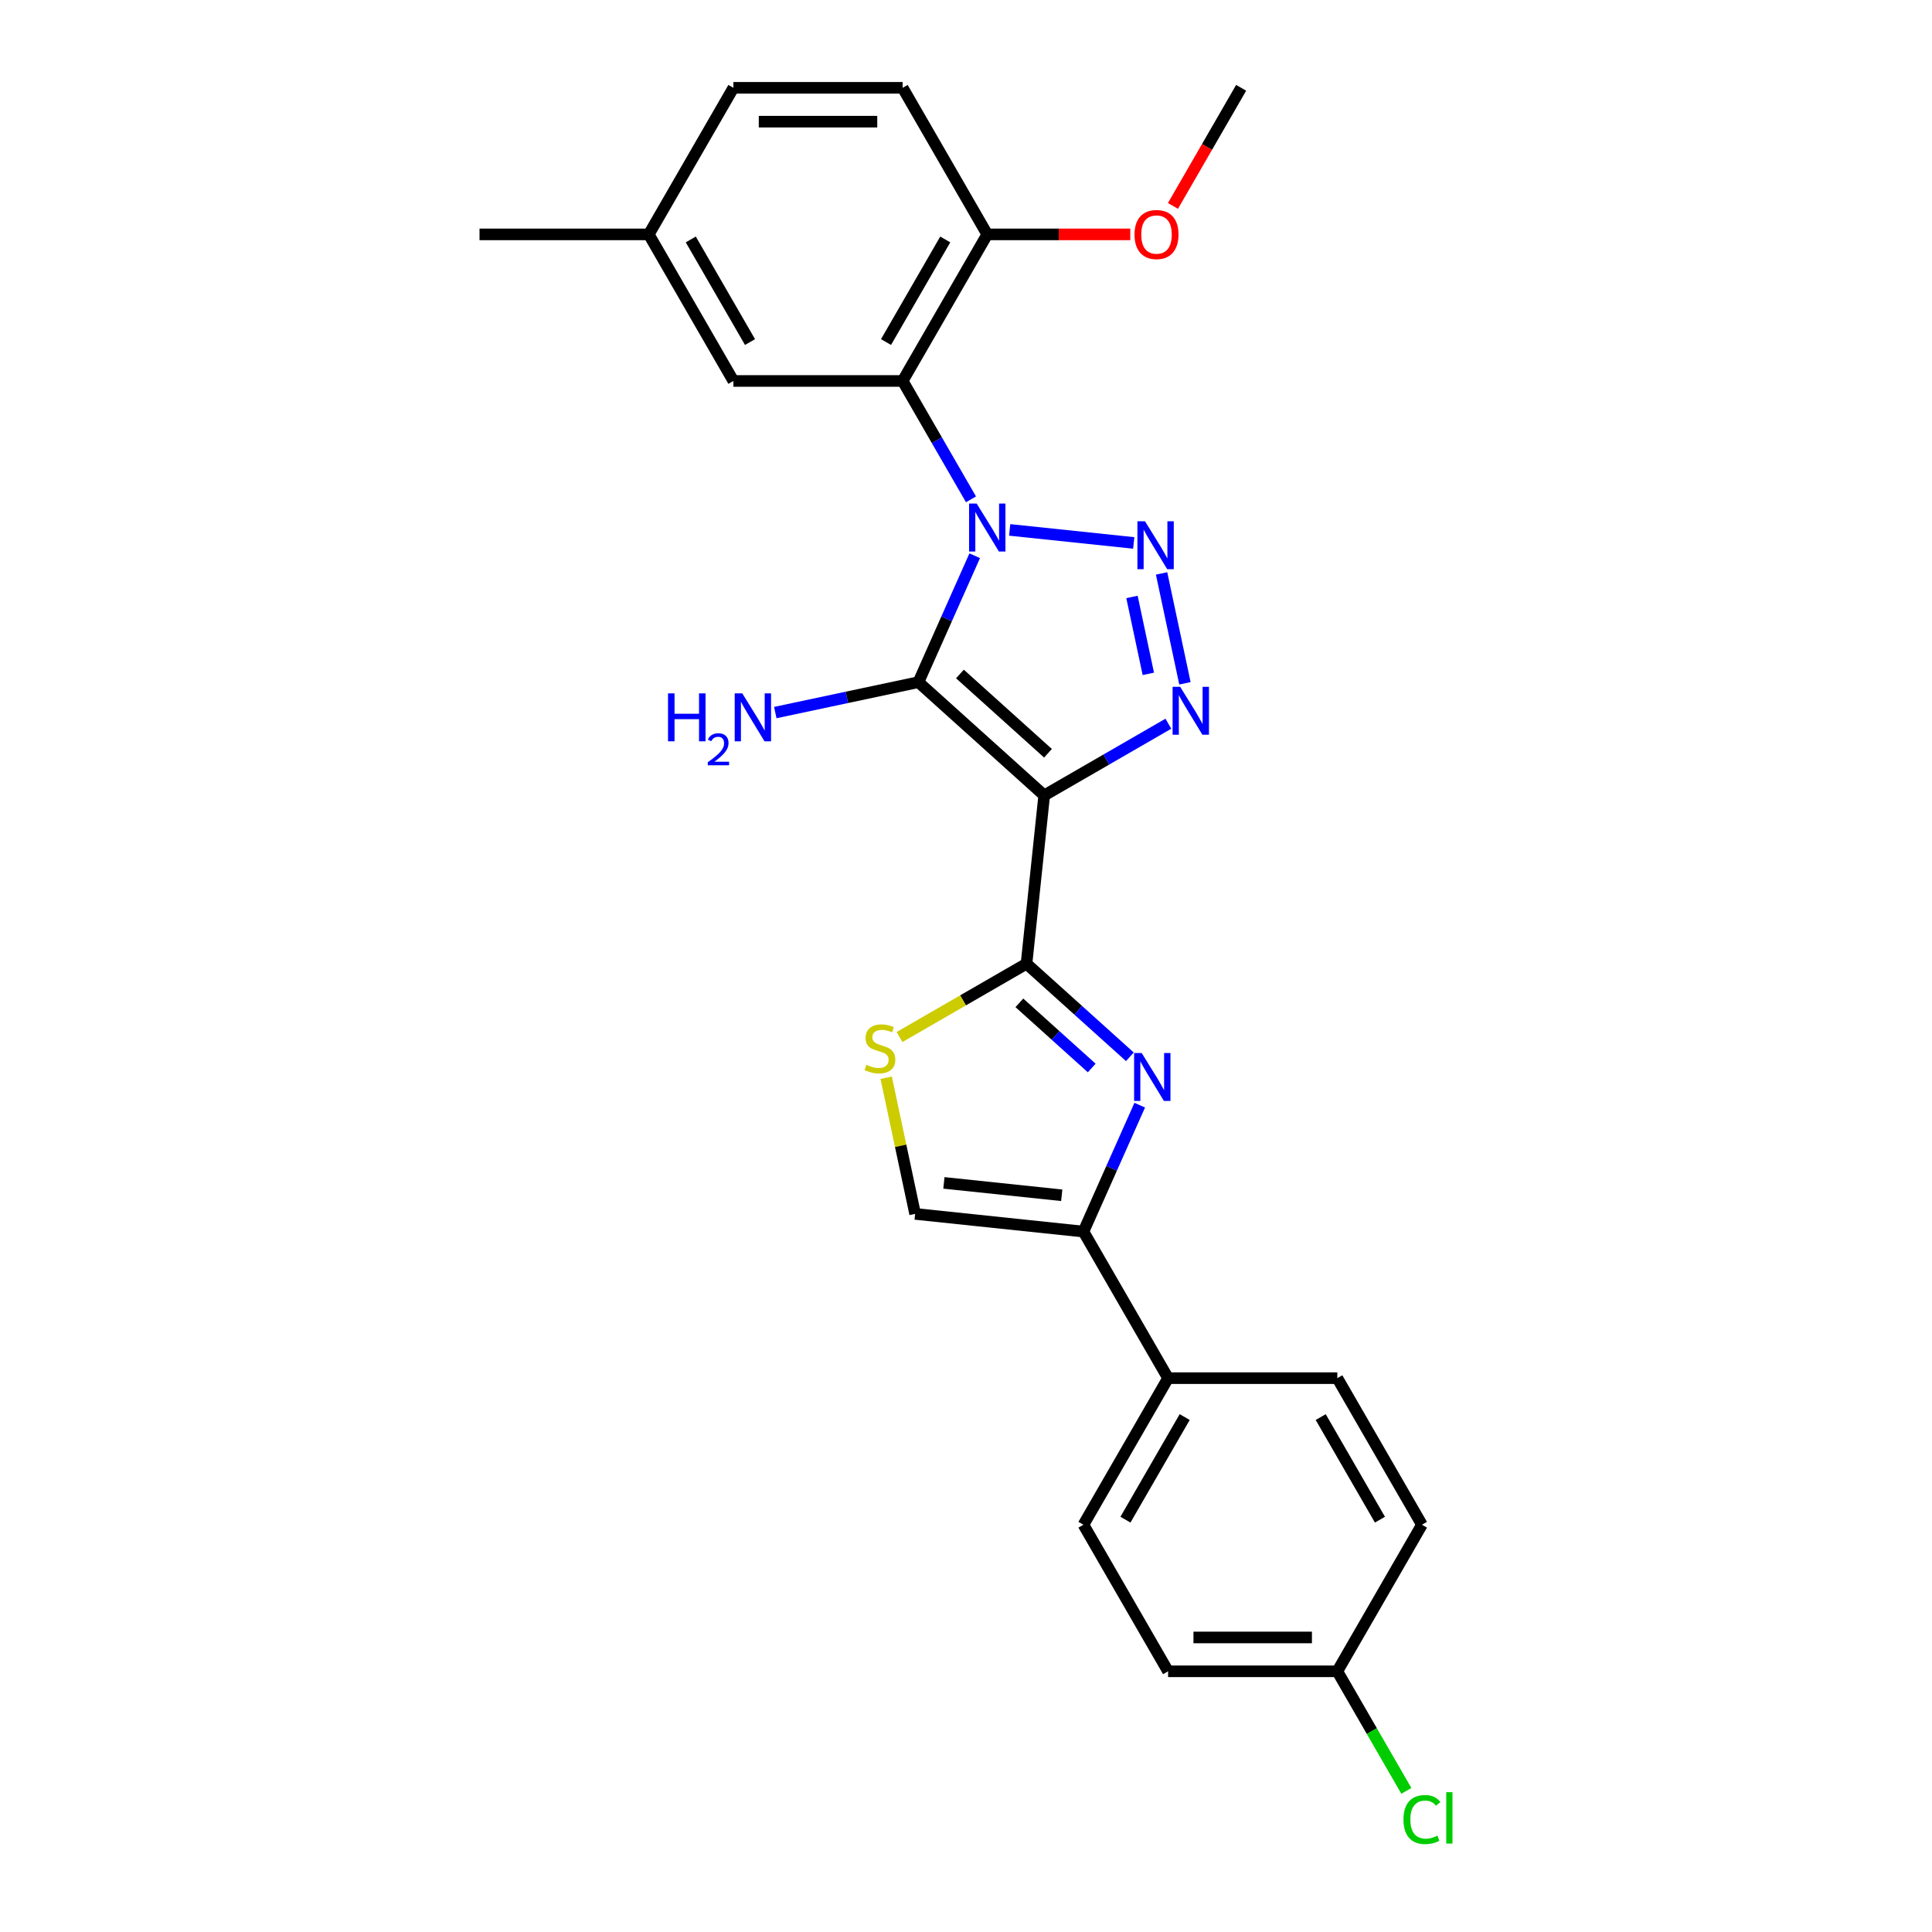 <?xml version='1.0' encoding='iso-8859-1'?>
<svg version='1.1' baseProfile='full'
              xmlns='http://www.w3.org/2000/svg'
                      xmlns:rdkit='http://www.rdkit.org/xml'
                      xmlns:xlink='http://www.w3.org/1999/xlink'
                  xml:space='preserve'
width='1000px' height='1000px' viewBox='0 0 1000 1000'>
<!-- END OF HEADER -->
<rect style='opacity:1.0;fill:#FFFFFF;stroke:none' width='1000' height='1000' x='0' y='0'> </rect>
<path class='bond-1' d='M 504.51,287.647 L 489.943,320.364' style='fill:none;fill-rule:evenodd;stroke:#0000FF;stroke-width:6px;stroke-linecap:butt;stroke-linejoin:miter;stroke-opacity:1' />
<path class='bond-1' d='M 489.943,320.364 L 475.377,353.081' style='fill:none;fill-rule:evenodd;stroke:#000000;stroke-width:6px;stroke-linecap:butt;stroke-linejoin:miter;stroke-opacity:1' />
<path class='bond-2' d='M 522.606,274.272 L 586.823,281.021' style='fill:none;fill-rule:evenodd;stroke:#0000FF;stroke-width:6px;stroke-linecap:butt;stroke-linejoin:miter;stroke-opacity:1' />
<path class='bond-6' d='M 502.582,258.458 L 484.894,227.822' style='fill:none;fill-rule:evenodd;stroke:#0000FF;stroke-width:6px;stroke-linecap:butt;stroke-linejoin:miter;stroke-opacity:1' />
<path class='bond-6' d='M 484.894,227.822 L 467.207,197.187' style='fill:none;fill-rule:evenodd;stroke:#000000;stroke-width:6px;stroke-linecap:butt;stroke-linejoin:miter;stroke-opacity:1' />
<path class='bond-0' d='M 540.478,411.699 L 475.377,353.081' style='fill:none;fill-rule:evenodd;stroke:#000000;stroke-width:6px;stroke-linecap:butt;stroke-linejoin:miter;stroke-opacity:1' />
<path class='bond-0' d='M 542.436,389.886 L 496.865,348.854' style='fill:none;fill-rule:evenodd;stroke:#000000;stroke-width:6px;stroke-linecap:butt;stroke-linejoin:miter;stroke-opacity:1' />
<path class='bond-4' d='M 540.478,411.699 L 531.321,498.822' style='fill:none;fill-rule:evenodd;stroke:#000000;stroke-width:6px;stroke-linecap:butt;stroke-linejoin:miter;stroke-opacity:1' />
<path class='bond-26' d='M 540.478,411.699 L 572.612,393.147' style='fill:none;fill-rule:evenodd;stroke:#000000;stroke-width:6px;stroke-linecap:butt;stroke-linejoin:miter;stroke-opacity:1' />
<path class='bond-26' d='M 572.612,393.147 L 604.745,374.594' style='fill:none;fill-rule:evenodd;stroke:#0000FF;stroke-width:6px;stroke-linecap:butt;stroke-linejoin:miter;stroke-opacity:1' />
<path class='bond-13' d='M 475.377,353.081 L 438.332,360.956' style='fill:none;fill-rule:evenodd;stroke:#000000;stroke-width:6px;stroke-linecap:butt;stroke-linejoin:miter;stroke-opacity:1' />
<path class='bond-13' d='M 438.332,360.956 L 401.287,368.83' style='fill:none;fill-rule:evenodd;stroke:#0000FF;stroke-width:6px;stroke-linecap:butt;stroke-linejoin:miter;stroke-opacity:1' />
<path class='bond-3' d='M 601.233,296.804 L 613.321,353.676' style='fill:none;fill-rule:evenodd;stroke:#0000FF;stroke-width:6px;stroke-linecap:butt;stroke-linejoin:miter;stroke-opacity:1' />
<path class='bond-3' d='M 585.908,308.978 L 594.37,348.788' style='fill:none;fill-rule:evenodd;stroke:#0000FF;stroke-width:6px;stroke-linecap:butt;stroke-linejoin:miter;stroke-opacity:1' />
<path class='bond-5' d='M 531.321,498.822 L 558.072,522.909' style='fill:none;fill-rule:evenodd;stroke:#000000;stroke-width:6px;stroke-linecap:butt;stroke-linejoin:miter;stroke-opacity:1' />
<path class='bond-5' d='M 558.072,522.909 L 584.824,546.996' style='fill:none;fill-rule:evenodd;stroke:#0000FF;stroke-width:6px;stroke-linecap:butt;stroke-linejoin:miter;stroke-opacity:1' />
<path class='bond-5' d='M 527.623,519.068 L 546.349,535.929' style='fill:none;fill-rule:evenodd;stroke:#000000;stroke-width:6px;stroke-linecap:butt;stroke-linejoin:miter;stroke-opacity:1' />
<path class='bond-5' d='M 546.349,535.929 L 565.075,552.79' style='fill:none;fill-rule:evenodd;stroke:#0000FF;stroke-width:6px;stroke-linecap:butt;stroke-linejoin:miter;stroke-opacity:1' />
<path class='bond-8' d='M 531.321,498.822 L 498.46,517.794' style='fill:none;fill-rule:evenodd;stroke:#000000;stroke-width:6px;stroke-linecap:butt;stroke-linejoin:miter;stroke-opacity:1' />
<path class='bond-8' d='M 498.46,517.794 L 465.599,536.766' style='fill:none;fill-rule:evenodd;stroke:#CCCC00;stroke-width:6px;stroke-linecap:butt;stroke-linejoin:miter;stroke-opacity:1' />
<path class='bond-7' d='M 589.924,572.034 L 575.358,604.751' style='fill:none;fill-rule:evenodd;stroke:#0000FF;stroke-width:6px;stroke-linecap:butt;stroke-linejoin:miter;stroke-opacity:1' />
<path class='bond-7' d='M 575.358,604.751 L 560.791,637.468' style='fill:none;fill-rule:evenodd;stroke:#000000;stroke-width:6px;stroke-linecap:butt;stroke-linejoin:miter;stroke-opacity:1' />
<path class='bond-10' d='M 467.207,197.187 L 511.008,121.321' style='fill:none;fill-rule:evenodd;stroke:#000000;stroke-width:6px;stroke-linecap:butt;stroke-linejoin:miter;stroke-opacity:1' />
<path class='bond-10' d='M 458.604,177.046 L 489.264,123.94' style='fill:none;fill-rule:evenodd;stroke:#000000;stroke-width:6px;stroke-linecap:butt;stroke-linejoin:miter;stroke-opacity:1' />
<path class='bond-12' d='M 467.207,197.187 L 379.604,197.187' style='fill:none;fill-rule:evenodd;stroke:#000000;stroke-width:6px;stroke-linecap:butt;stroke-linejoin:miter;stroke-opacity:1' />
<path class='bond-11' d='M 560.791,637.468 L 604.592,713.334' style='fill:none;fill-rule:evenodd;stroke:#000000;stroke-width:6px;stroke-linecap:butt;stroke-linejoin:miter;stroke-opacity:1' />
<path class='bond-28' d='M 560.791,637.468 L 473.669,628.311' style='fill:none;fill-rule:evenodd;stroke:#000000;stroke-width:6px;stroke-linecap:butt;stroke-linejoin:miter;stroke-opacity:1' />
<path class='bond-28' d='M 549.554,618.67 L 488.568,612.26' style='fill:none;fill-rule:evenodd;stroke:#000000;stroke-width:6px;stroke-linecap:butt;stroke-linejoin:miter;stroke-opacity:1' />
<path class='bond-9' d='M 458.691,557.848 L 466.18,593.08' style='fill:none;fill-rule:evenodd;stroke:#CCCC00;stroke-width:6px;stroke-linecap:butt;stroke-linejoin:miter;stroke-opacity:1' />
<path class='bond-9' d='M 466.18,593.08 L 473.669,628.311' style='fill:none;fill-rule:evenodd;stroke:#000000;stroke-width:6px;stroke-linecap:butt;stroke-linejoin:miter;stroke-opacity:1' />
<path class='bond-14' d='M 511.008,121.321 L 467.207,45.455' style='fill:none;fill-rule:evenodd;stroke:#000000;stroke-width:6px;stroke-linecap:butt;stroke-linejoin:miter;stroke-opacity:1' />
<path class='bond-23' d='M 511.008,121.321 L 548.02,121.321' style='fill:none;fill-rule:evenodd;stroke:#000000;stroke-width:6px;stroke-linecap:butt;stroke-linejoin:miter;stroke-opacity:1' />
<path class='bond-23' d='M 548.02,121.321 L 585.032,121.321' style='fill:none;fill-rule:evenodd;stroke:#FF0000;stroke-width:6px;stroke-linecap:butt;stroke-linejoin:miter;stroke-opacity:1' />
<path class='bond-15' d='M 604.592,713.334 L 560.791,789.2' style='fill:none;fill-rule:evenodd;stroke:#000000;stroke-width:6px;stroke-linecap:butt;stroke-linejoin:miter;stroke-opacity:1' />
<path class='bond-15' d='M 613.196,733.474 L 582.535,786.58' style='fill:none;fill-rule:evenodd;stroke:#000000;stroke-width:6px;stroke-linecap:butt;stroke-linejoin:miter;stroke-opacity:1' />
<path class='bond-16' d='M 604.592,713.334 L 692.195,713.334' style='fill:none;fill-rule:evenodd;stroke:#000000;stroke-width:6px;stroke-linecap:butt;stroke-linejoin:miter;stroke-opacity:1' />
<path class='bond-17' d='M 379.604,197.187 L 335.803,121.321' style='fill:none;fill-rule:evenodd;stroke:#000000;stroke-width:6px;stroke-linecap:butt;stroke-linejoin:miter;stroke-opacity:1' />
<path class='bond-17' d='M 388.207,177.046 L 357.546,123.94' style='fill:none;fill-rule:evenodd;stroke:#000000;stroke-width:6px;stroke-linecap:butt;stroke-linejoin:miter;stroke-opacity:1' />
<path class='bond-27' d='M 467.207,45.455 L 379.604,45.455' style='fill:none;fill-rule:evenodd;stroke:#000000;stroke-width:6px;stroke-linecap:butt;stroke-linejoin:miter;stroke-opacity:1' />
<path class='bond-27' d='M 454.066,62.975 L 392.744,62.975' style='fill:none;fill-rule:evenodd;stroke:#000000;stroke-width:6px;stroke-linecap:butt;stroke-linejoin:miter;stroke-opacity:1' />
<path class='bond-19' d='M 560.791,789.2 L 604.592,865.066' style='fill:none;fill-rule:evenodd;stroke:#000000;stroke-width:6px;stroke-linecap:butt;stroke-linejoin:miter;stroke-opacity:1' />
<path class='bond-20' d='M 692.195,713.334 L 735.996,789.2' style='fill:none;fill-rule:evenodd;stroke:#000000;stroke-width:6px;stroke-linecap:butt;stroke-linejoin:miter;stroke-opacity:1' />
<path class='bond-20' d='M 683.592,733.474 L 714.253,786.58' style='fill:none;fill-rule:evenodd;stroke:#000000;stroke-width:6px;stroke-linecap:butt;stroke-linejoin:miter;stroke-opacity:1' />
<path class='bond-21' d='M 335.803,121.321 L 379.604,45.455' style='fill:none;fill-rule:evenodd;stroke:#000000;stroke-width:6px;stroke-linecap:butt;stroke-linejoin:miter;stroke-opacity:1' />
<path class='bond-24' d='M 335.803,121.321 L 248.2,121.321' style='fill:none;fill-rule:evenodd;stroke:#000000;stroke-width:6px;stroke-linecap:butt;stroke-linejoin:miter;stroke-opacity:1' />
<path class='bond-18' d='M 692.195,865.066 L 735.996,789.2' style='fill:none;fill-rule:evenodd;stroke:#000000;stroke-width:6px;stroke-linecap:butt;stroke-linejoin:miter;stroke-opacity:1' />
<path class='bond-22' d='M 692.195,865.066 L 710.06,896.008' style='fill:none;fill-rule:evenodd;stroke:#000000;stroke-width:6px;stroke-linecap:butt;stroke-linejoin:miter;stroke-opacity:1' />
<path class='bond-22' d='M 710.06,896.008 L 727.924,926.951' style='fill:none;fill-rule:evenodd;stroke:#00CC00;stroke-width:6px;stroke-linecap:butt;stroke-linejoin:miter;stroke-opacity:1' />
<path class='bond-29' d='M 692.195,865.066 L 604.592,865.066' style='fill:none;fill-rule:evenodd;stroke:#000000;stroke-width:6px;stroke-linecap:butt;stroke-linejoin:miter;stroke-opacity:1' />
<path class='bond-29' d='M 679.055,847.546 L 617.733,847.546' style='fill:none;fill-rule:evenodd;stroke:#000000;stroke-width:6px;stroke-linecap:butt;stroke-linejoin:miter;stroke-opacity:1' />
<path class='bond-25' d='M 607.117,106.586 L 624.764,76.02' style='fill:none;fill-rule:evenodd;stroke:#FF0000;stroke-width:6px;stroke-linecap:butt;stroke-linejoin:miter;stroke-opacity:1' />
<path class='bond-25' d='M 624.764,76.02 L 642.412,45.455' style='fill:none;fill-rule:evenodd;stroke:#000000;stroke-width:6px;stroke-linecap:butt;stroke-linejoin:miter;stroke-opacity:1' />
<path  class='atom-0' d='M 505.524 260.648
L 513.653 273.788
Q 514.459 275.085, 515.756 277.433
Q 517.052 279.78, 517.122 279.921
L 517.122 260.648
L 520.416 260.648
L 520.416 285.457
L 517.017 285.457
L 508.292 271.09
Q 507.276 269.408, 506.19 267.481
Q 505.138 265.554, 504.823 264.958
L 504.823 285.457
L 501.599 285.457
L 501.599 260.648
L 505.524 260.648
' fill='#0000FF'/>
<path  class='atom-3' d='M 592.646 269.805
L 600.776 282.945
Q 601.582 284.242, 602.878 286.59
Q 604.175 288.937, 604.245 289.078
L 604.245 269.805
L 607.539 269.805
L 607.539 294.614
L 604.14 294.614
L 595.415 280.247
Q 594.399 278.565, 593.312 276.638
Q 592.261 274.711, 591.946 274.115
L 591.946 294.614
L 588.722 294.614
L 588.722 269.805
L 592.646 269.805
' fill='#0000FF'/>
<path  class='atom-4' d='M 610.86 355.493
L 618.99 368.634
Q 619.796 369.93, 621.092 372.278
Q 622.389 374.626, 622.459 374.766
L 622.459 355.493
L 625.753 355.493
L 625.753 380.302
L 622.354 380.302
L 613.628 365.935
Q 612.612 364.253, 611.526 362.326
Q 610.475 360.399, 610.159 359.803
L 610.159 380.302
L 606.935 380.302
L 606.935 355.493
L 610.86 355.493
' fill='#0000FF'/>
<path  class='atom-6' d='M 590.938 545.035
L 599.068 558.175
Q 599.874 559.471, 601.17 561.819
Q 602.467 564.167, 602.537 564.307
L 602.537 545.035
L 605.831 545.035
L 605.831 569.844
L 602.432 569.844
L 593.707 555.477
Q 592.691 553.795, 591.604 551.868
Q 590.553 549.94, 590.238 549.345
L 590.238 569.844
L 587.014 569.844
L 587.014 545.035
L 590.938 545.035
' fill='#0000FF'/>
<path  class='atom-9' d='M 448.447 551.138
Q 448.727 551.243, 449.884 551.734
Q 451.04 552.224, 452.301 552.539
Q 453.598 552.82, 454.859 552.82
Q 457.207 552.82, 458.574 551.698
Q 459.94 550.542, 459.94 548.545
Q 459.94 547.178, 459.239 546.337
Q 458.574 545.496, 457.522 545.041
Q 456.471 544.585, 454.719 544.06
Q 452.512 543.394, 451.18 542.763
Q 449.884 542.132, 448.937 540.801
Q 448.026 539.469, 448.026 537.227
Q 448.026 534.108, 450.129 532.181
Q 452.266 530.253, 456.471 530.253
Q 459.345 530.253, 462.603 531.62
L 461.797 534.318
Q 458.819 533.092, 456.576 533.092
Q 454.159 533.092, 452.827 534.108
Q 451.495 535.089, 451.53 536.806
Q 451.53 538.138, 452.196 538.944
Q 452.897 539.749, 453.878 540.205
Q 454.894 540.661, 456.576 541.186
Q 458.819 541.887, 460.151 542.588
Q 461.482 543.289, 462.428 544.725
Q 463.409 546.127, 463.409 548.545
Q 463.409 551.979, 461.097 553.836
Q 458.819 555.658, 454.999 555.658
Q 452.792 555.658, 451.11 555.168
Q 449.463 554.712, 447.501 553.906
L 448.447 551.138
' fill='#CCCC00'/>
<path  class='atom-14' d='M 345.771 358.891
L 349.135 358.891
L 349.135 369.438
L 361.82 369.438
L 361.82 358.891
L 365.184 358.891
L 365.184 383.7
L 361.82 383.7
L 361.82 372.241
L 349.135 372.241
L 349.135 383.7
L 345.771 383.7
L 345.771 358.891
' fill='#0000FF'/>
<path  class='atom-14' d='M 366.386 382.829
Q 366.987 381.28, 368.421 380.424
Q 369.855 379.545, 371.844 379.545
Q 374.319 379.545, 375.706 380.886
Q 377.094 382.228, 377.094 384.61
Q 377.094 387.038, 375.29 389.305
Q 373.509 391.571, 369.809 394.254
L 377.372 394.254
L 377.372 396.104
L 366.34 396.104
L 366.34 394.555
Q 369.393 392.381, 371.197 390.762
Q 373.024 389.143, 373.902 387.686
Q 374.781 386.229, 374.781 384.726
Q 374.781 383.153, 373.995 382.274
Q 373.209 381.395, 371.844 381.395
Q 370.526 381.395, 369.647 381.927
Q 368.768 382.459, 368.144 383.639
L 366.386 382.829
' fill='#0000FF'/>
<path  class='atom-14' d='M 384.205 358.891
L 392.334 372.031
Q 393.14 373.327, 394.436 375.675
Q 395.733 378.023, 395.803 378.163
L 395.803 358.891
L 399.097 358.891
L 399.097 383.7
L 395.698 383.7
L 386.973 369.333
Q 385.957 367.651, 384.87 365.724
Q 383.819 363.796, 383.504 363.201
L 383.504 383.7
L 380.28 383.7
L 380.28 358.891
L 384.205 358.891
' fill='#0000FF'/>
<path  class='atom-23' d='M 726.43 941.791
Q 726.43 935.623, 729.303 932.4
Q 732.212 929.141, 737.713 929.141
Q 742.829 929.141, 745.562 932.75
L 743.25 934.642
Q 741.252 932.014, 737.713 932.014
Q 733.964 932.014, 731.967 934.537
Q 730.004 937.025, 730.004 941.791
Q 730.004 946.696, 732.037 949.219
Q 734.104 951.742, 738.099 951.742
Q 740.832 951.742, 744.021 950.095
L 745.002 952.723
Q 743.705 953.564, 741.743 954.055
Q 739.781 954.545, 737.608 954.545
Q 732.212 954.545, 729.303 951.252
Q 726.43 947.958, 726.43 941.791
' fill='#00CC00'/>
<path  class='atom-23' d='M 748.576 927.634
L 751.8 927.634
L 751.8 954.23
L 748.576 954.23
L 748.576 927.634
' fill='#00CC00'/>
<path  class='atom-24' d='M 587.222 121.391
Q 587.222 115.434, 590.165 112.105
Q 593.109 108.776, 598.61 108.776
Q 604.112 108.776, 607.055 112.105
Q 609.999 115.434, 609.999 121.391
Q 609.999 127.418, 607.02 130.852
Q 604.042 134.251, 598.61 134.251
Q 593.144 134.251, 590.165 130.852
Q 587.222 127.453, 587.222 121.391
M 598.61 131.447
Q 602.395 131.447, 604.427 128.924
Q 606.495 126.366, 606.495 121.391
Q 606.495 116.52, 604.427 114.067
Q 602.395 111.579, 598.61 111.579
Q 594.826 111.579, 592.758 114.032
Q 590.726 116.485, 590.726 121.391
Q 590.726 126.401, 592.758 128.924
Q 594.826 131.447, 598.61 131.447
' fill='#FF0000'/>
</svg>
